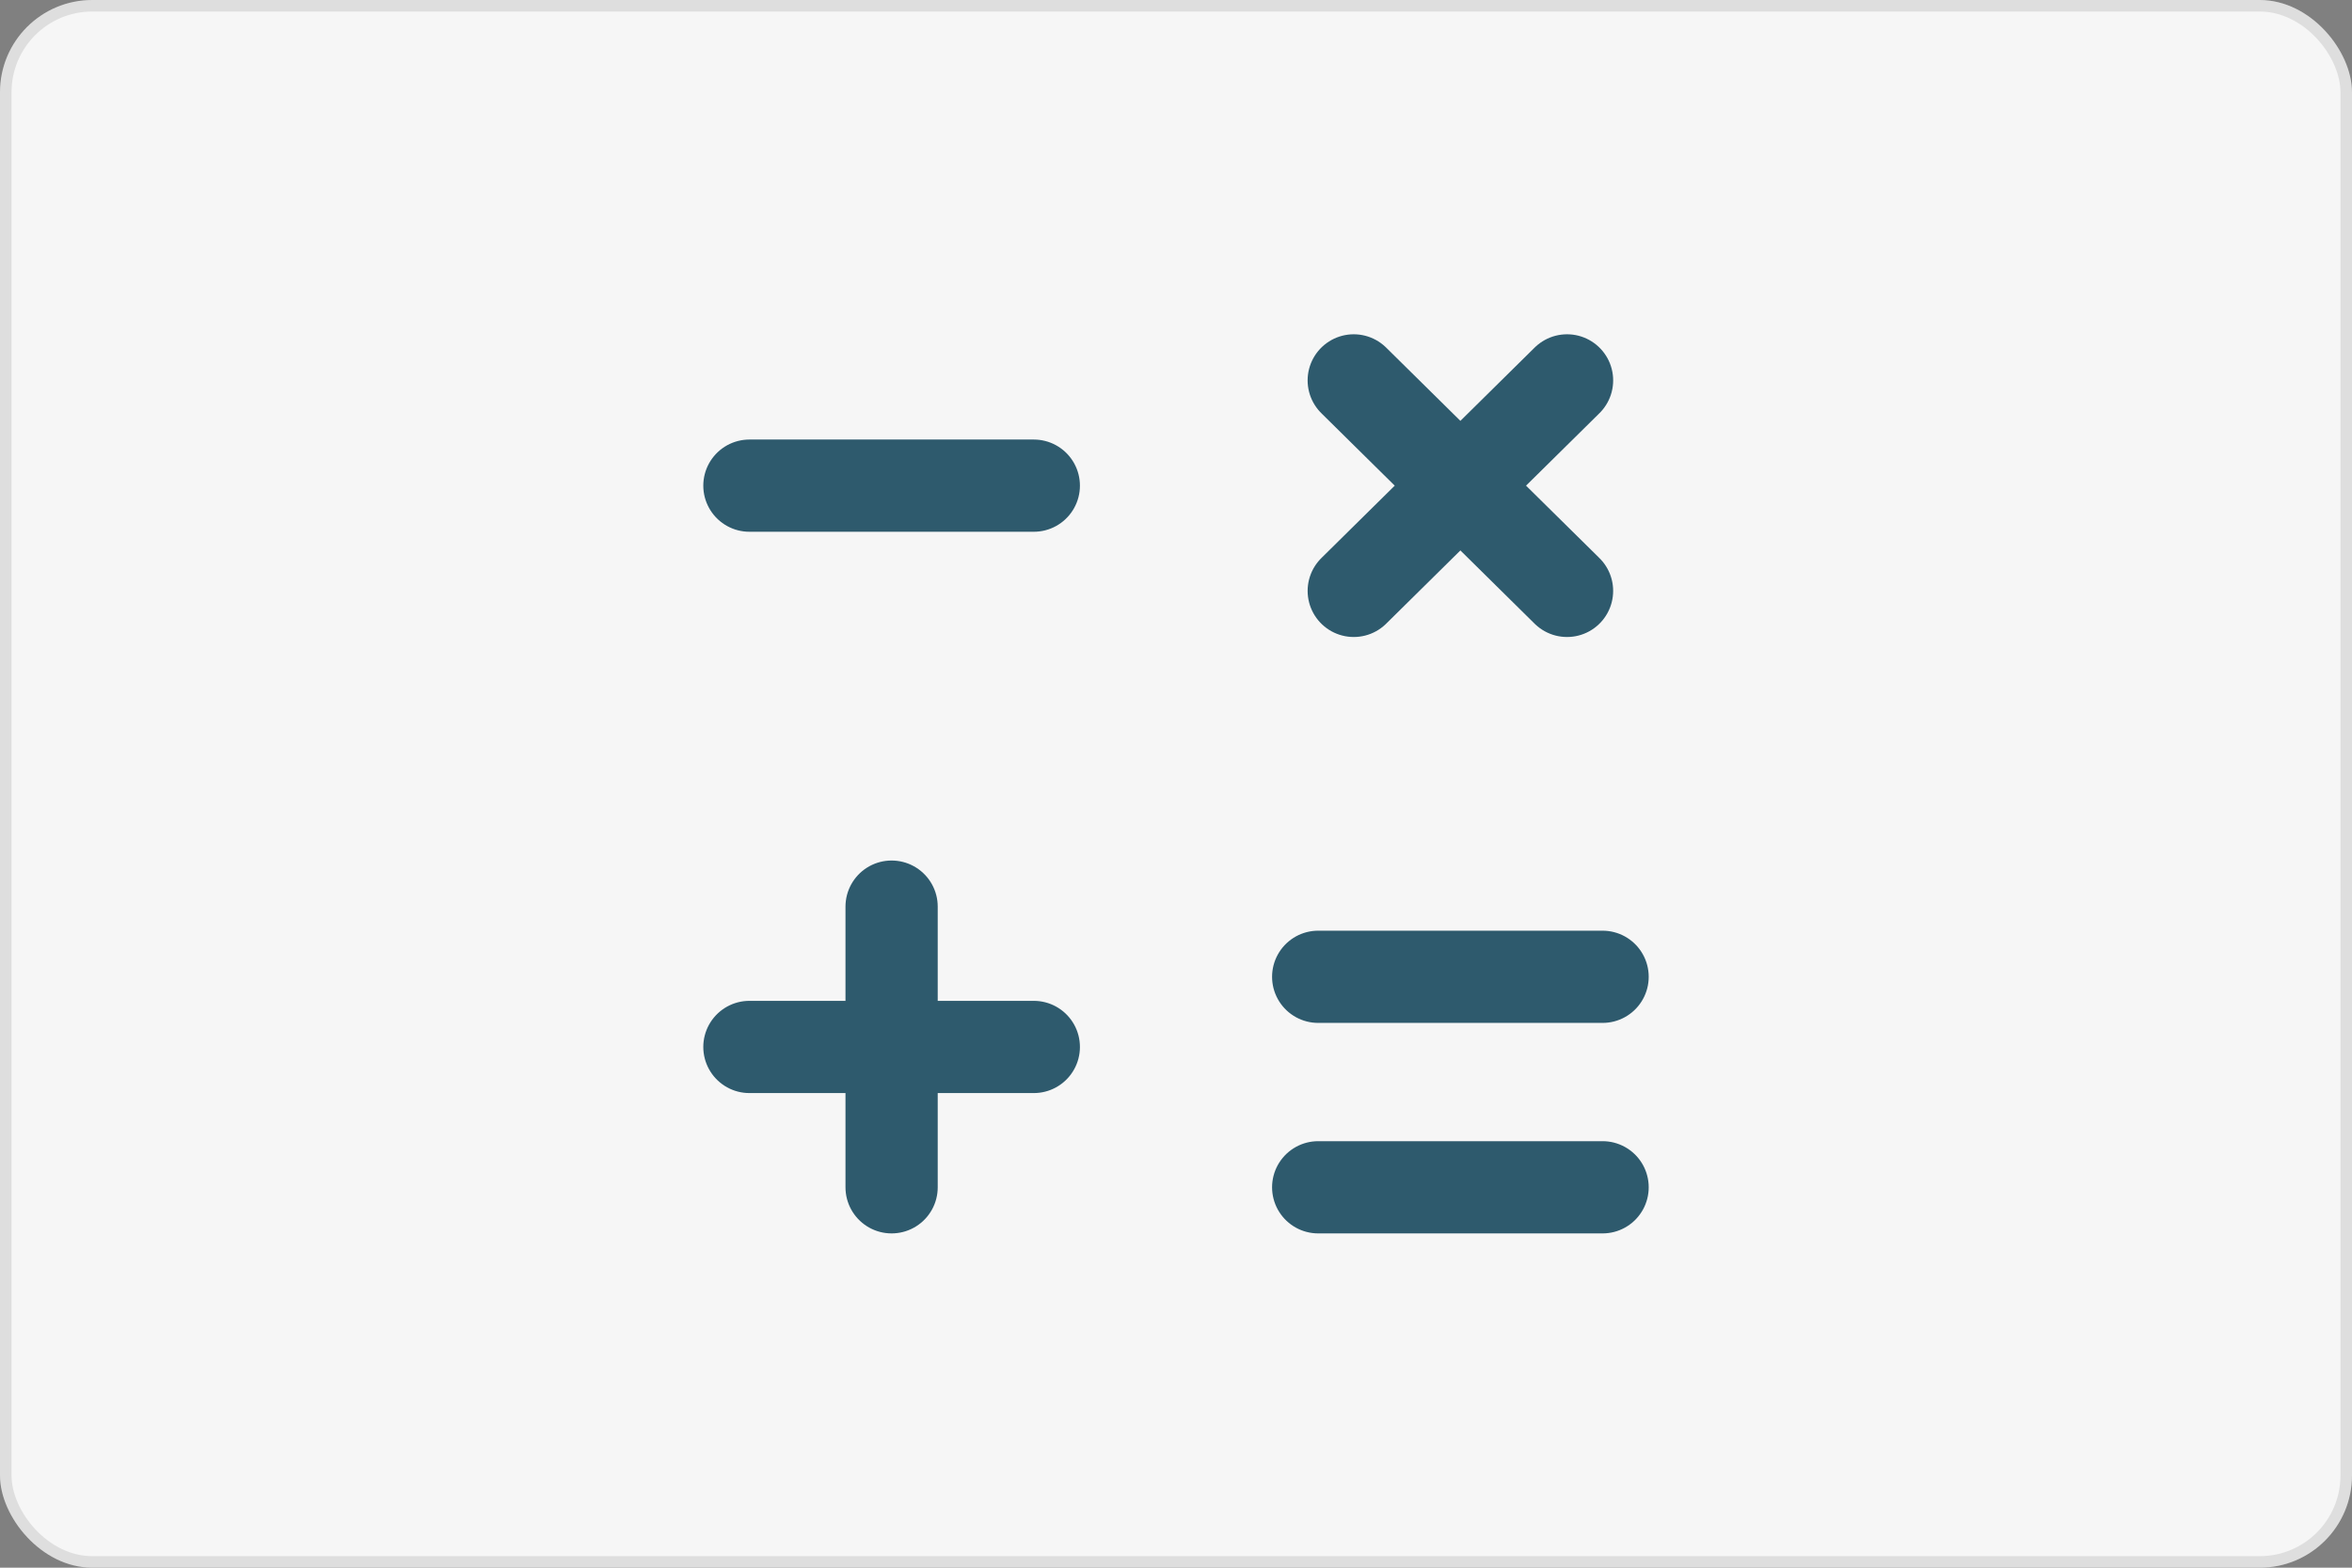 <svg xmlns="http://www.w3.org/2000/svg" width="204" height="136" viewBox="0 0 204 136" fill="none"><rect x="0" y="0" width="204" height="136" fill="#808080" stroke="none"/><rect width="204" height="136" rx="8" fill="#F6F6F6"></rect><rect x="0.5" y="0.5" width="203" height="135" rx="7.5" stroke="#070707" stroke-opacity="0.1"></rect><path d="M65 90.826H89.667M77.333 103V78.652M117.416 33L135.916 51.261M117.417 51.261L135.917 33M65 42.131H89.667M114.333 84.739H139M114.333 103H139" stroke="#2E5A6D" stroke-width="8" stroke-linecap="round" stroke-linejoin="round"></path></svg>